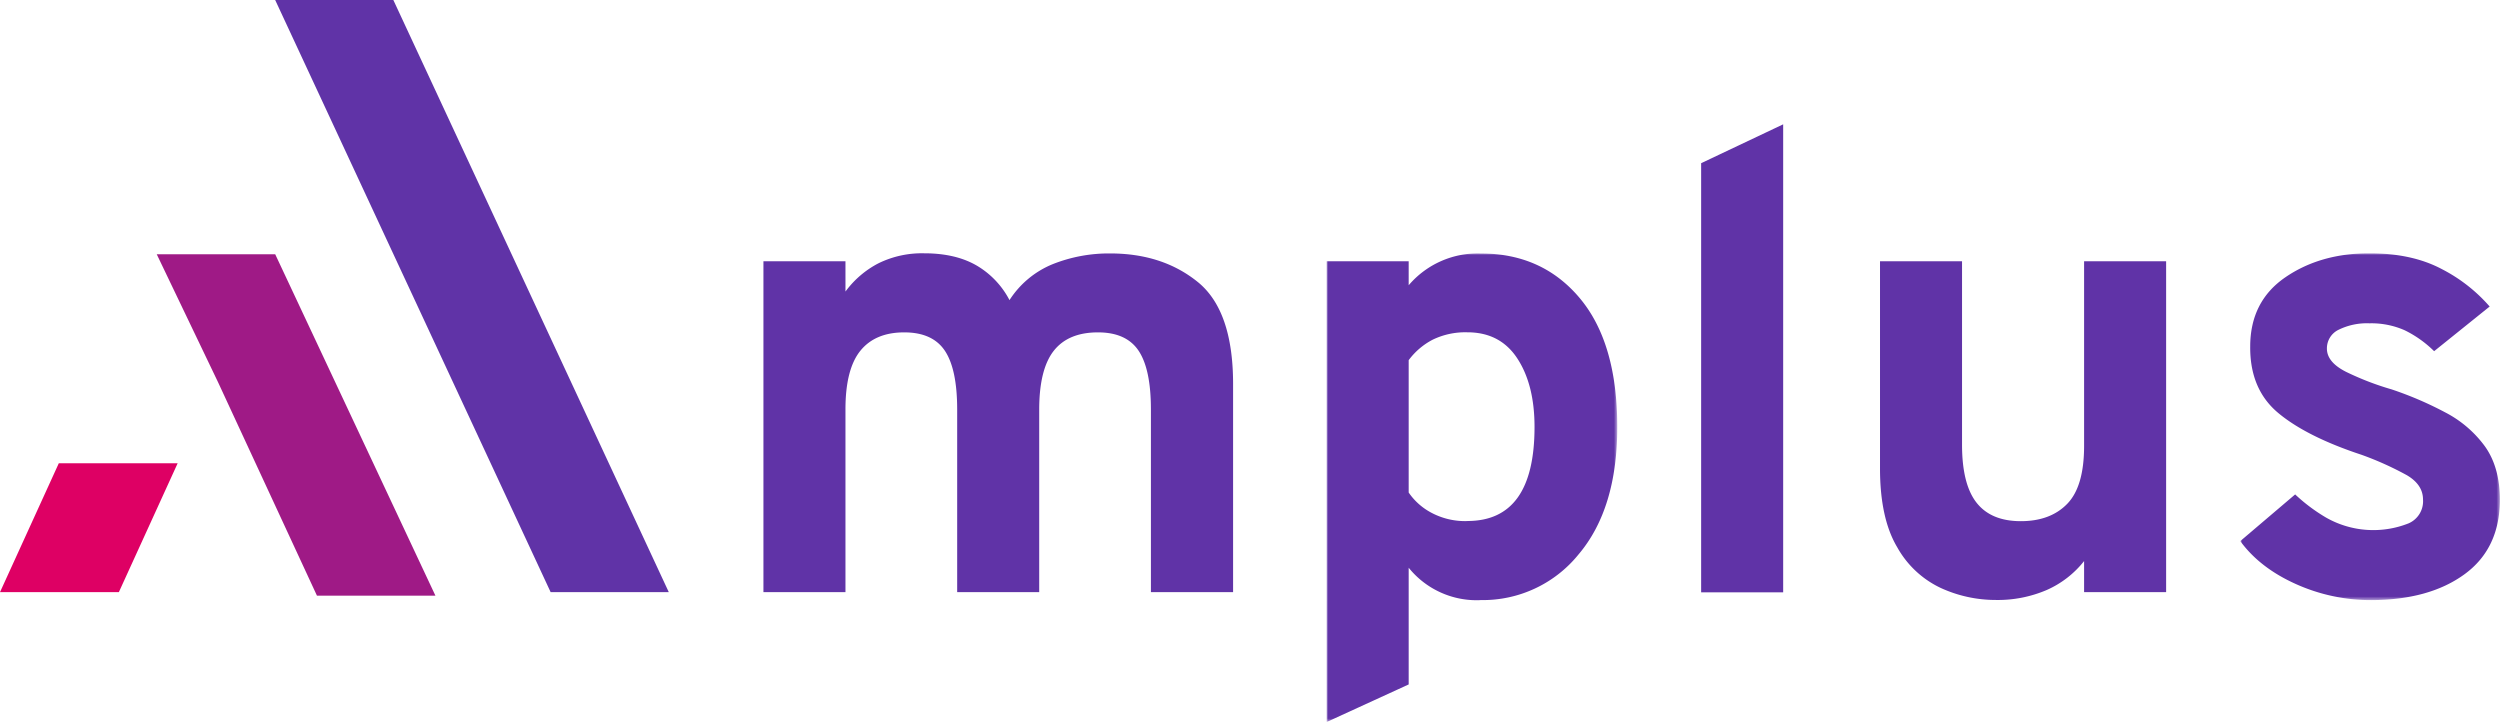 <svg xmlns="http://www.w3.org/2000/svg" xmlns:xlink="http://www.w3.org/1999/xlink" width="717.71" height="207.26" viewBox="0 0 717.71 207.26"><defs><mask id="a" x="380.84" y="72.72" width="83.43" height="134.54" maskUnits="userSpaceOnUse"><g transform="translate(0 0)"><polygon points="380.84 72.72 464.27 72.72 464.27 207.26 380.84 207.26 380.84 72.72" fill="#fff" fill-rule="evenodd"/></g></mask><mask id="b" x="643.18" y="72.72" width="74.53" height="99.56" maskUnits="userSpaceOnUse"><g transform="translate(0 0)"><polygon points="643.18 72.72 717.71 72.72 717.71 172.28 643.18 172.28 643.18 72.72" fill="#fff" fill-rule="evenodd"/></g></mask></defs>
<title>Amplus-logo-color</title>
  <polygon points="79 0 95.47 35.4 158.08 170 192 170 112.92 0 79 0" fill="#6033a7" fill-rule="evenodd"/><polygon points="16.88 133 0 170 34.12 170 51 133 16.88 133" fill="#de0064" fill-rule="evenodd"/><polygon points="45 73 62.58 109.69 90.99 171 125 171 79.01 73 45 73" fill="#9f1a86" fill-rule="evenodd"/><path d="M330.41,170V117.57q0-11.55-3.52-16.85t-11.68-5.3q-8.54,0-12.7,5.3t-4.17,16.85V170H274.79V117.57q0-11.55-3.52-16.85t-11.68-5.3q-8.34,0-12.61,5.3t-4.26,16.85V170H219.17V75h23.55V83.7a27.45,27.45,0,0,1,9.45-8.1,28.3,28.3,0,0,1,13.17-2.88q8.9,0,14.92,3.44a24.73,24.73,0,0,1,9.55,10,26.71,26.71,0,0,1,12.42-10.33,43.6,43.6,0,0,1,16.5-3.07q15,0,25.12,8.19T354,110.12V170Z" transform="translate(0 0)" fill="#6033a7" fill-rule="evenodd"/><g mask="url(#a)"><path d="M421.26,149.57q19.28,0,19.28-27,0-12.09-4.92-19.63t-14.36-7.54a21.45,21.45,0,0,0-10,2.14,20.12,20.12,0,0,0-6.85,5.86v38a18.17,18.17,0,0,0,6.3,5.68,20.55,20.55,0,0,0,10.57,2.51m3.7,22.7a25.06,25.06,0,0,1-20.57-9.3v33.5l-23.55,10.79V75h23.55v6.89a26,26,0,0,1,20.76-9.12q17.61,0,28.37,12.84t10.75,37q0,23.44-11.13,36.57A35.34,35.34,0,0,1,425,172.27" transform="translate(0 0)" fill="#6033a7" fill-rule="evenodd"/></g><polygon points="488.37 170.04 488.37 46.85 511.92 35.69 511.92 170.04 488.37 170.04" fill="#6033a7" fill-rule="evenodd"/><path d="M598.31,170v-8.93a28.12,28.12,0,0,1-10.66,8.28,35.6,35.6,0,0,1-14.74,2.89,37.74,37.74,0,0,1-15.76-3.45,27.93,27.93,0,0,1-12.51-11.72q-4.92-8.28-4.92-22.61V75h23.55v52.66q0,11.36,4.17,16.66t12.7,5.3q8.52,0,13.35-5T598.31,128V75h23.55V170Z" transform="translate(0 0)" fill="#6033a7" fill-rule="evenodd"/><g mask="url(#b)"><path d="M680.81,172.28A52.29,52.29,0,0,1,659,167.62q-10.29-4.65-15.85-12.28l15.75-13.4a49.81,49.81,0,0,0,8.81,6.61,27.41,27.41,0,0,0,23.82,1.67,6.91,6.91,0,0,0,4.08-6.79q0-4.27-4.63-7a90.83,90.83,0,0,0-13-5.86q-15.76-5.2-23.92-12T646,99.52q0-13,10.1-19.92t24.2-6.88q12.22,0,20.76,4.56A46,46,0,0,1,714.74,88L698.8,100.82a32,32,0,0,0-8.44-6,23.59,23.59,0,0,0-10.1-2,18.44,18.44,0,0,0-8.91,1.86,5.9,5.9,0,0,0-3.33,5.4q0,3.92,5.56,6.7a81.35,81.35,0,0,0,13,5A100.63,100.63,0,0,1,702,118.4a32.69,32.69,0,0,1,11.4,9.77q4.26,6,4.27,15.26,0,14-10.11,21.4t-26.79,7.45" transform="translate(0 0)" fill="#6033a7" fill-rule="evenodd"/></g></svg>